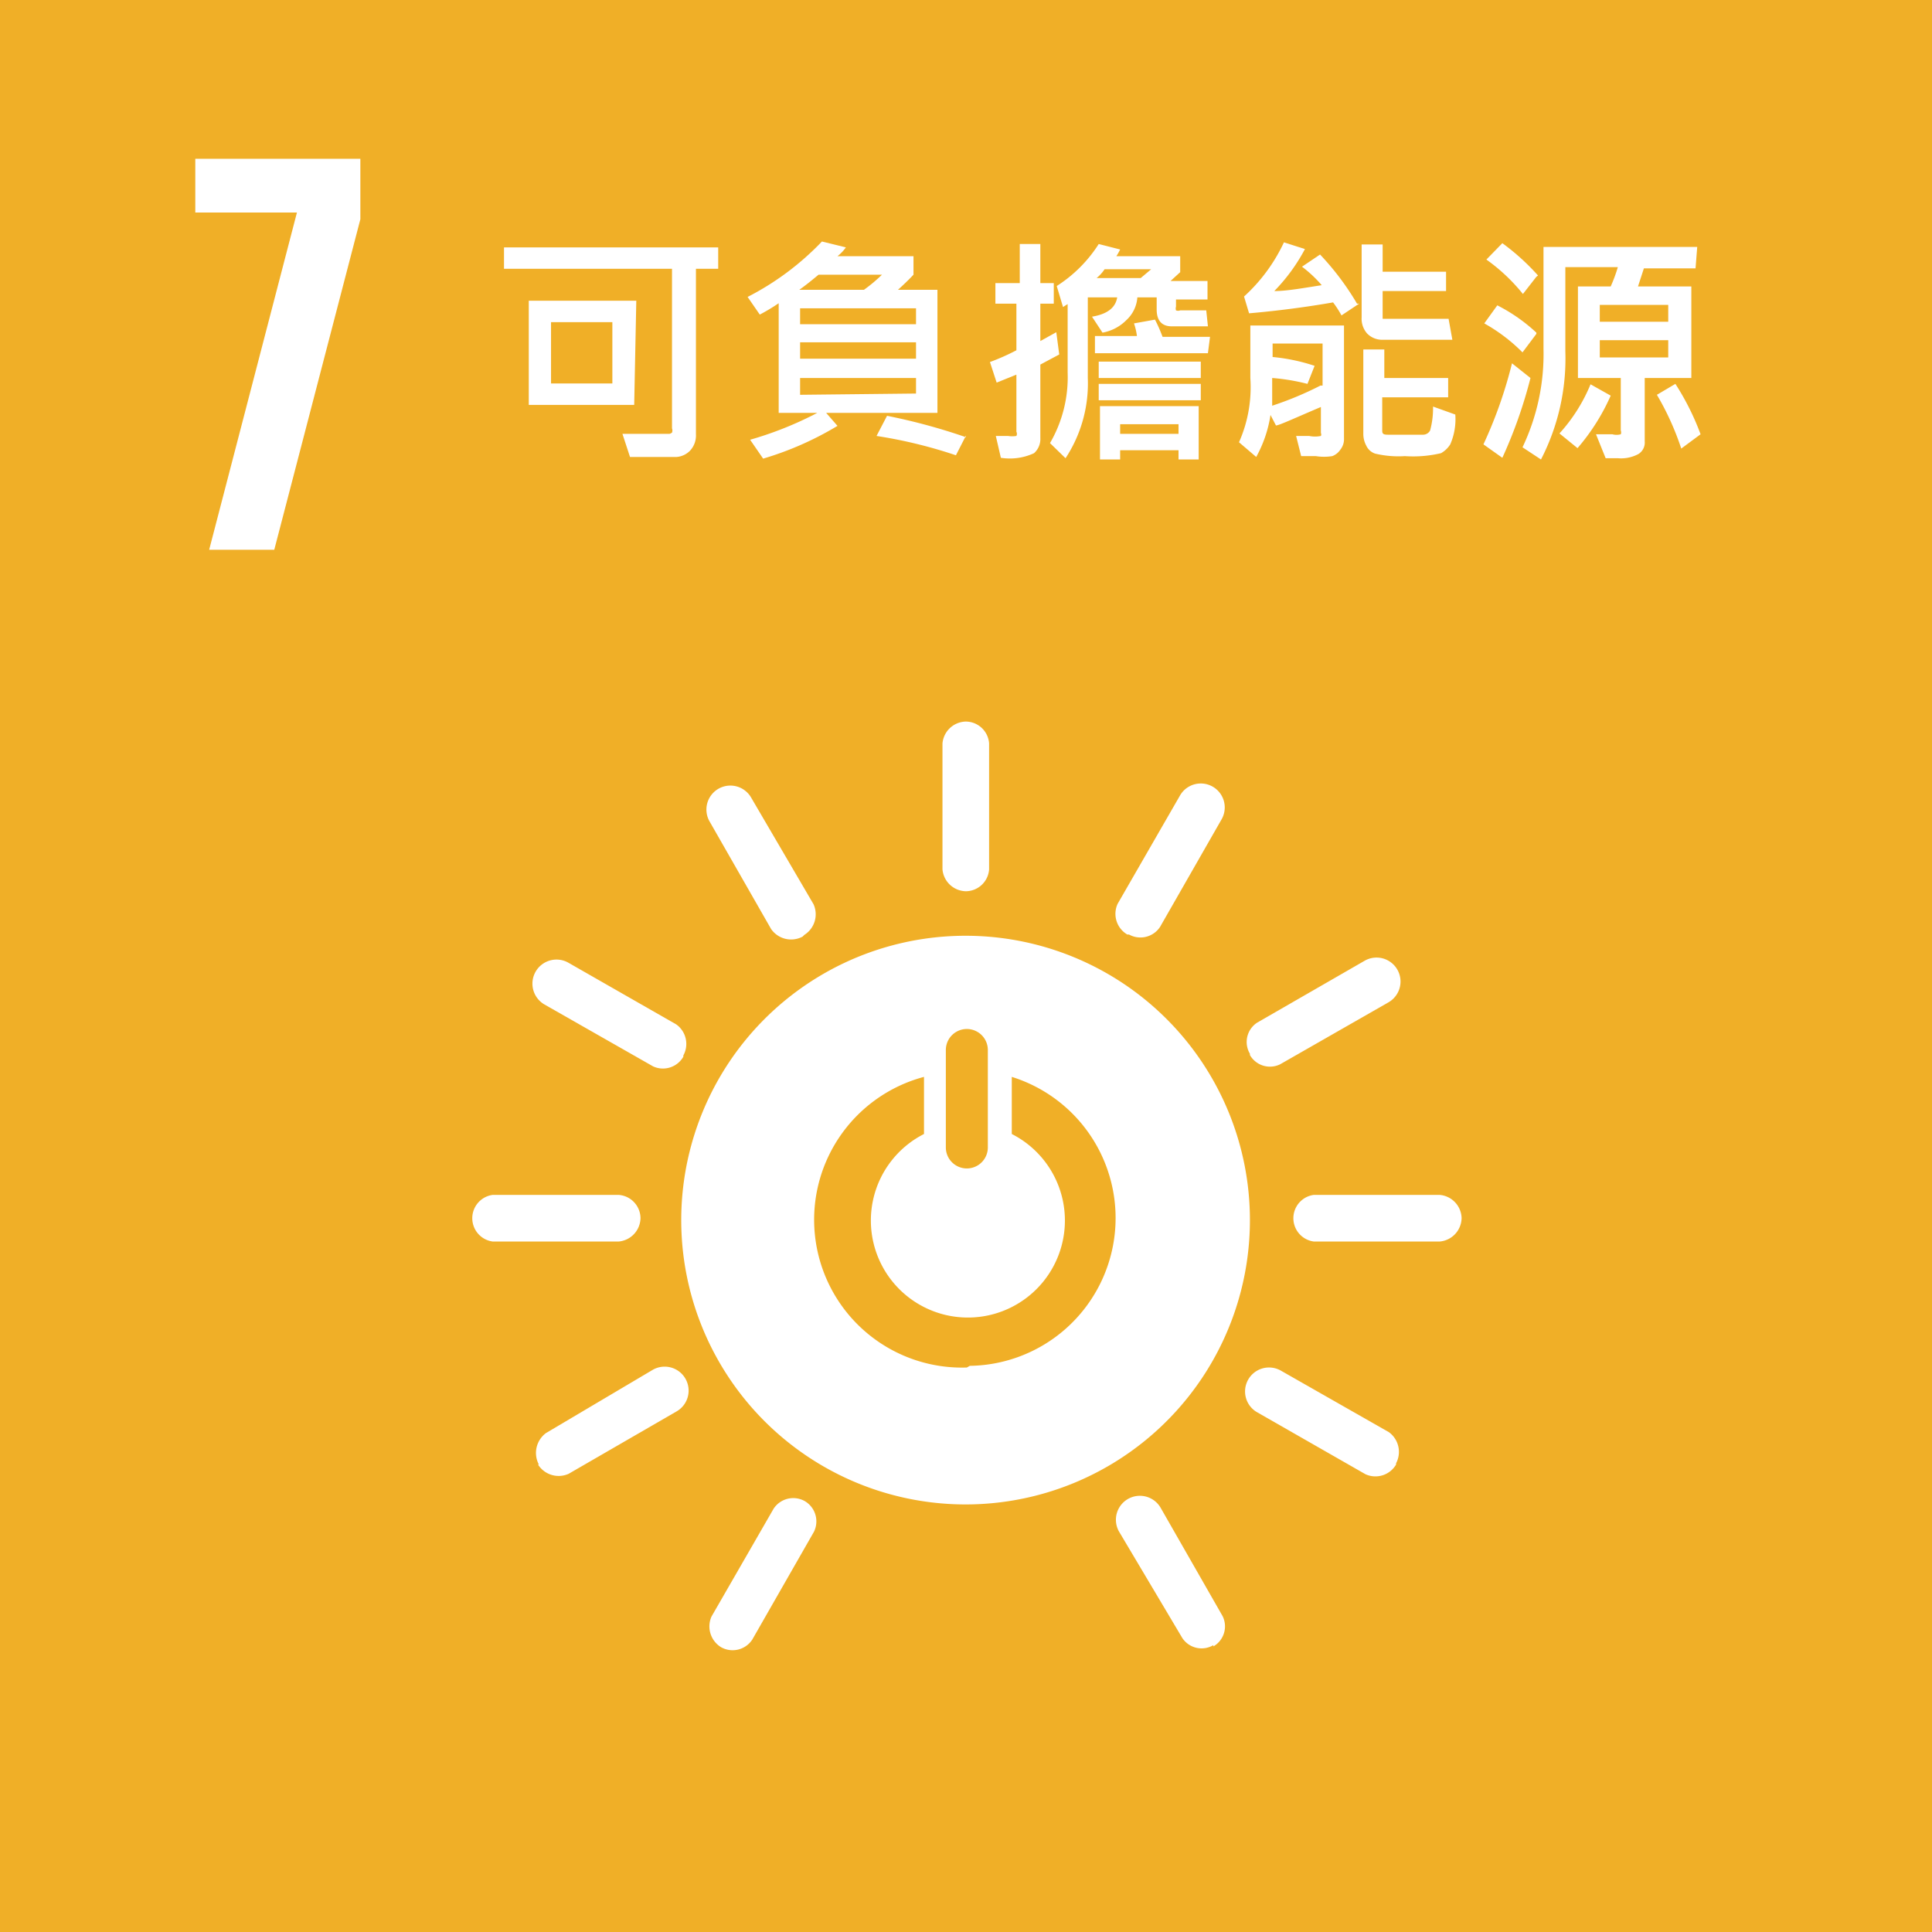 <svg xmlns="http://www.w3.org/2000/svg" viewBox="0 0 46 46"><defs><style>.cls-1{fill:#f0af27;}.cls-2{fill:#fff;}</style></defs><g id="文字"><rect class="cls-1" x="-0.09" y="-0.09" width="46.18" height="46.18"/><path class="cls-2" d="M23,22.28a6.77,6.77,0,1,0,6.76,6.77A6.77,6.77,0,0,0,23,22.28M22.52,25a.5.5,0,0,1,1,0v2.32a.5.5,0,0,1-1,0Zm.5,7.56A3.52,3.52,0,0,1,22,25.64V27a2.31,2.31,0,1,0,2.09,0V25.64a3.52,3.52,0,0,1-1,6.88"/><path class="cls-2" d="M15.25,29a.56.56,0,0,0-.52-.55h-3a.56.56,0,0,0,0,1.11h3a.57.57,0,0,0,.52-.56"/><path class="cls-2" d="M34.8,29a.57.57,0,0,0-.52-.55h-3a.56.56,0,0,0,0,1.11h3A.57.57,0,0,0,34.8,29"/><path class="cls-2" d="M33.24,34.84a.58.58,0,0,0-.17-.74l-2.58-1.47a.56.56,0,0,0-.55,1l2.57,1.47a.57.57,0,0,0,.73-.23"/><path class="cls-2" d="M17.17,39.22a.56.56,0,0,0,.74-.18l1.47-2.57a.56.56,0,0,0-.22-.73.56.56,0,0,0-.74.18l-1.48,2.57a.58.58,0,0,0,.23.73"/><path class="cls-2" d="M28.89,39.2a.55.55,0,0,0,.22-.72l-1.47-2.57a.56.56,0,0,0-1,.55L28.15,39a.55.55,0,0,0,.74.17"/><path class="cls-2" d="M12.81,34.87a.58.58,0,0,0,.73.22l2.56-1.48a.55.55,0,0,0-.55-1L13,34.12a.59.59,0,0,0-.17.75"/><path class="cls-2" d="M23,21.22a.56.56,0,0,0,.55-.52v-3a.56.56,0,0,0-.55-.52.57.57,0,0,0-.56.52v3a.57.57,0,0,0,.56.52"/><path class="cls-2" d="M16.27,25.13a.57.57,0,0,0-.17-.74l-2.57-1.47a.56.56,0,0,0-.56,1l2.58,1.47a.56.56,0,0,0,.72-.23"/><path class="cls-2" d="M26.88,22.25a.56.56,0,0,0,.74-.18l1.47-2.57a.55.55,0,0,0-1-.55l-1.48,2.57a.57.57,0,0,0,.23.73"/><path class="cls-2" d="M19.15,22.26a.58.58,0,0,0,.22-.73L17.89,19a.55.55,0,0,0-1,.55l1.47,2.57a.58.58,0,0,0,.75.18"/><path class="cls-2" d="M29.76,25.12a.55.55,0,0,0,.72.22l2.57-1.47a.56.56,0,0,0-.55-1l-2.57,1.48a.55.55,0,0,0-.17.74"/><polygon class="cls-2" points="4.65 5.06 7.07 5.06 4.98 13.09 6.53 13.09 8.58 5.22 8.58 3.78 4.65 3.78 4.65 5.06"/><path class="cls-2" d="M17.1,6.4h-.53v3.94a.53.53,0,0,1-.14.39.5.5,0,0,1-.32.15H15l-.18-.55.73,0h.39A.16.16,0,0,0,16,10.3a.14.14,0,0,0,0-.1V6.4H12V5.89H17.1Zm-2,3.24H12.59V7.16h2.56Zm-.52-.51V7.67H13.12V9.13Z"/><path class="cls-2" d="M22.32,9.83H19.67l.27.31a7.61,7.61,0,0,1-1.77.78l-.31-.45a8.44,8.44,0,0,0,1.6-.64h-.92V7.22q-.22.15-.45.27l-.29-.42a6.6,6.6,0,0,0,1.77-1.32l.57.14a1,1,0,0,1-.2.21h1.81v.44c-.13.14-.26.26-.37.36h.94ZM21,6.54H19.49c-.18.15-.33.27-.46.36h1.54A3.66,3.66,0,0,0,21,6.54Zm.81,1.18V7.34H19.05v.38Zm0,.82V8.15H19.05v.39Zm0,.83V9H19.05v.4Zm1.19,1-.24.47a11.26,11.26,0,0,0-1.89-.46l.25-.48A14.33,14.33,0,0,1,23,10.41Z"/><path class="cls-2" d="M25.22,8.44l-.45.24v1.75a.45.45,0,0,1-.15.36,1.37,1.37,0,0,1-.79.11l-.12-.52H24a.64.64,0,0,0,.2,0,.11.11,0,0,0,0-.1V8.92l-.47.19-.16-.49a5.26,5.26,0,0,0,.63-.28V7.23H23.7V6.74h.58V5.81h.49v.93h.32v.49h-.32v.89l.38-.21Zm3.54-.67H27.9c-.24,0-.36-.14-.36-.4V7.08h-.46a.81.81,0,0,1-.26.54,1.06,1.06,0,0,1-.57.3L26,7.54c.36-.06.56-.21.6-.46H25.9V9a3.24,3.24,0,0,1-.53,1.91L25,10.55a3.12,3.12,0,0,0,.42-1.68V7.24l-.11.07-.15-.5a3.26,3.26,0,0,0,1-1l.51.13a1.46,1.46,0,0,1-.09.16H28.1v.38l-.23.21h.88v.44H28v.17a.15.15,0,0,0,0,.09.14.14,0,0,0,.1,0h.62Zm0,.64H26.07V8h1A1.55,1.55,0,0,0,27,7.7l.5-.09a3.66,3.66,0,0,1,.18.41h1.13Zm-1.35-2H26.3a.94.94,0,0,1-.19.21h1.05ZM28.59,9H26.16V8.61h2.43Zm0,.53H26.16V9.14h2.43Zm-.05,1.41h-.48v-.22H26.67v.22h-.48V9.67h2.35Zm-.48-.61v-.23H26.67v.23Z"/><path class="cls-2" d="M32,10.44a.4.4,0,0,1-.09.27.39.39,0,0,1-.19.15,1.24,1.24,0,0,1-.39,0h-.35l-.12-.48h.31a.7.7,0,0,0,.28,0,.08.08,0,0,0,0-.07V9.69c-.68.29-1,.44-1.07.44l-.13-.25a3,3,0,0,1-.34,1l-.41-.35A3.23,3.23,0,0,0,29.77,9V7.75H32Zm.36-3.21-.42.28a2.41,2.41,0,0,0-.2-.31c-.63.11-1.31.2-2,.26l-.12-.4a4.07,4.07,0,0,0,.95-1.29l.5.16a4.32,4.32,0,0,1-.73,1c.3,0,.68-.07,1.13-.14A3,3,0,0,0,31,6.35l.43-.29A6.46,6.46,0,0,1,32.31,7.23Zm-.87,1.95v-1H30.3v.32a4.48,4.48,0,0,1,1,.21l-.17.43A4.86,4.86,0,0,0,30.29,9c0,.21,0,.43,0,.66A8,8,0,0,0,31.44,9.18Zm3.16.69a1.5,1.5,0,0,1-.12.71.62.62,0,0,1-.22.21,2.88,2.88,0,0,1-.86.07,2.41,2.41,0,0,1-.71-.06.36.36,0,0,1-.21-.19.59.59,0,0,1-.07-.29v-2h.5V9h1.52v.46H32.91v.77c0,.08,0,.12.13.12h.85a.19.19,0,0,0,.16-.1,2,2,0,0,0,.07-.57Zm-.07-1.78H32.92a.5.5,0,0,1-.37-.15.53.53,0,0,1-.13-.38V5.82h.5v.65h1.51v.46H32.92v.59s0,0,0,.07l.09,0h1.48Z"/><path class="cls-2" d="M36.44,9a11.15,11.15,0,0,1-.67,1.9l-.45-.32A10.6,10.6,0,0,0,36,8.65Zm.14-1.05-.33.44a4.1,4.1,0,0,0-.91-.69l.31-.43A4.05,4.05,0,0,1,36.58,7.92Zm0-1.36L36.26,7a4.33,4.33,0,0,0-.87-.82l.38-.39A5.45,5.45,0,0,1,36.62,6.56Zm3.79-.2H39.14L39,6.82h1.27V9H39.16v1.51a.32.32,0,0,1-.15.3.87.87,0,0,1-.49.1h-.29L38,10.34l.39,0a.38.38,0,0,0,.2,0,.12.12,0,0,0,0-.09V9H37.57V6.82h.78a3.61,3.61,0,0,0,.17-.46H37.27v2a5.24,5.24,0,0,1-.58,2.58l-.44-.29a5.16,5.16,0,0,0,.5-2.34V5.88h3.66ZM38.35,9.42a5,5,0,0,1-.79,1.25l-.43-.35a4,4,0,0,0,.74-1.17Zm1.37-1.76v-.4H38.09v.4Zm0,.85V8.1H38.09v.41Zm.77,1.83-.46.34a6.57,6.57,0,0,0-.58-1.28l.44-.26A6.12,6.12,0,0,1,40.49,10.34Z"/></g></svg>